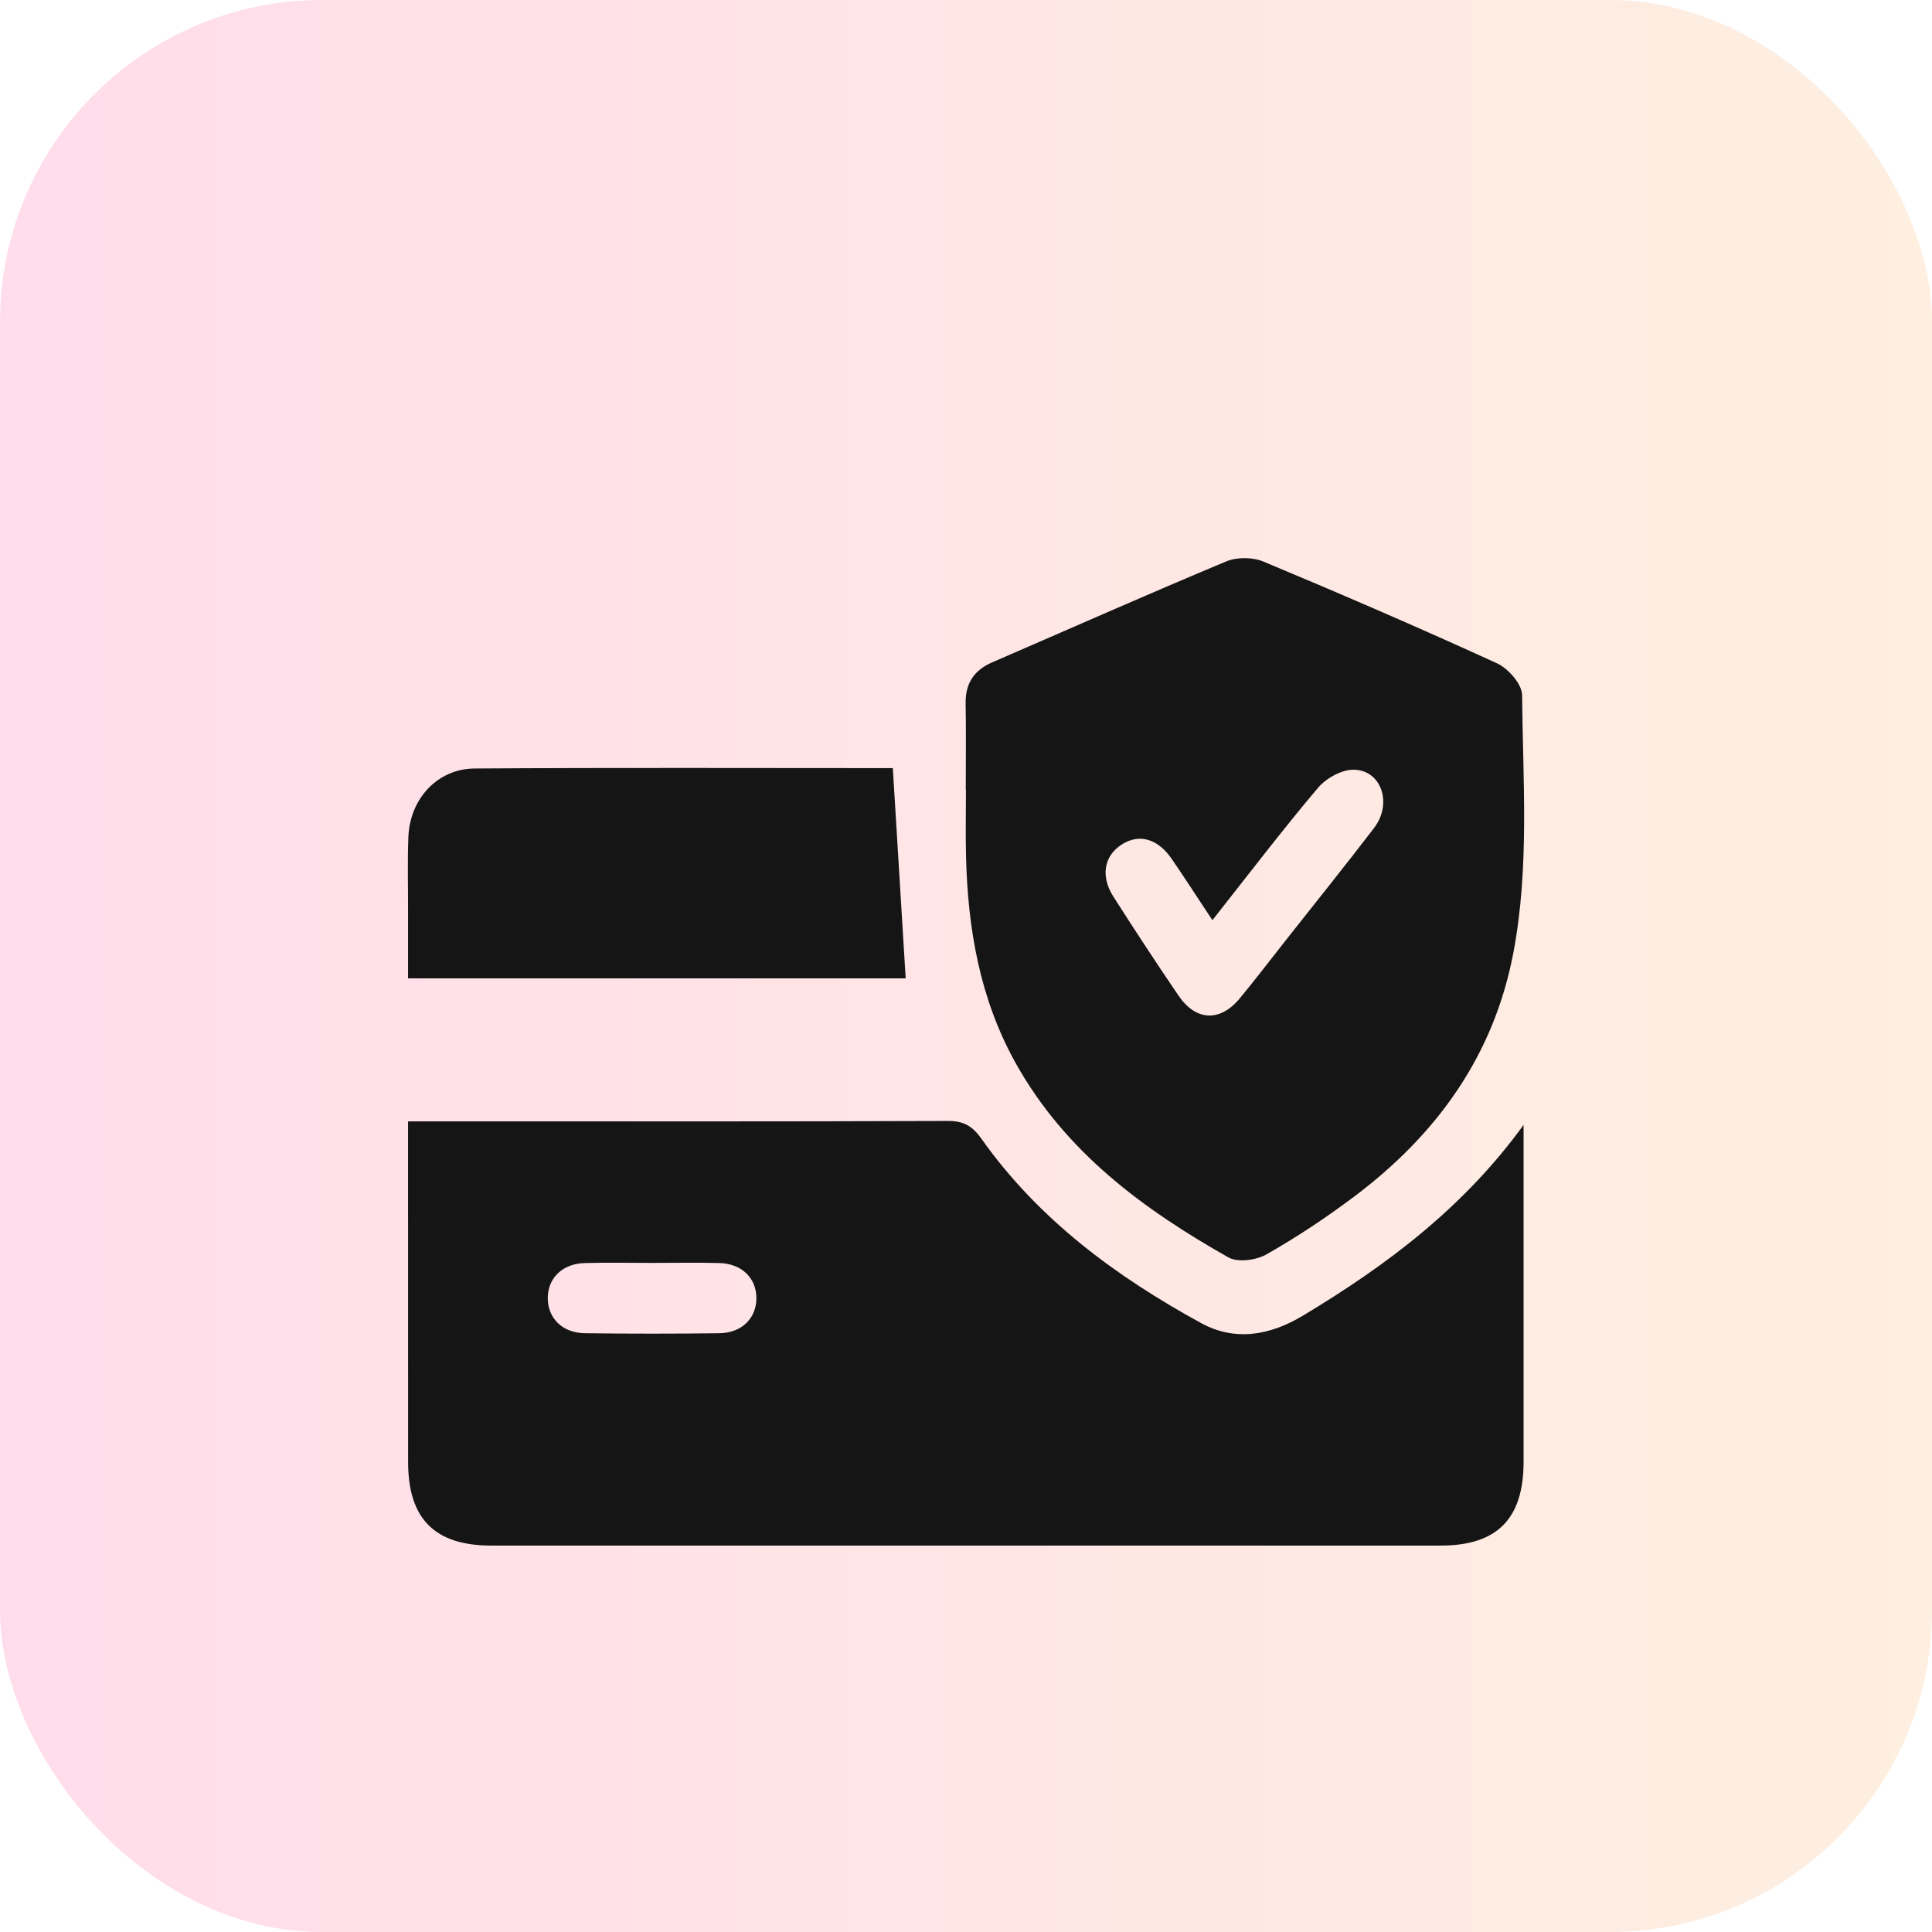<svg width="90" height="90" viewBox="0 0 90 90" fill="none" xmlns="http://www.w3.org/2000/svg">
<rect opacity="0.15" width="90" height="90" rx="15" fill="url(#paint0_linear_1654_901)"/>
<g filter="url(#filter0_d_1654_901)">
<path d="M70.974 48.404C70.974 48.699 70.974 48.993 70.974 49.285C70.974 54.224 70.976 59.161 70.974 64.101C70.972 66.753 69.742 67.996 67.12 67.999C52.375 68.001 37.629 68.001 22.882 67.999C20.254 67.999 19.014 66.753 19.012 64.119C19.008 58.875 19.009 53.632 19.009 48.238C19.413 48.238 19.771 48.238 20.126 48.238C28.141 48.238 36.156 48.248 44.173 48.219C44.908 48.217 45.312 48.47 45.727 49.059C48.392 52.819 51.995 55.467 55.953 57.635C57.528 58.497 59.16 58.211 60.69 57.291C64.593 54.949 68.185 52.251 70.974 48.404ZM30.378 54.831C29.33 54.831 28.283 54.809 27.236 54.838C26.198 54.867 25.518 55.539 25.518 56.472C25.518 57.404 26.196 58.091 27.236 58.106C29.33 58.133 31.425 58.133 33.519 58.106C34.559 58.091 35.238 57.404 35.236 56.472C35.236 55.539 34.554 54.867 33.519 54.838C32.472 54.809 31.425 54.831 30.378 54.831Z" fill="#151515"/>
<path d="M44.989 32.782C44.989 31.445 45.007 30.107 44.983 28.771C44.966 27.829 45.378 27.22 46.219 26.855C49.852 25.283 53.468 23.678 57.122 22.153C57.621 21.945 58.354 21.951 58.853 22.159C62.504 23.684 66.139 25.252 69.738 26.901C70.258 27.139 70.899 27.868 70.905 28.376C70.942 32.379 71.254 36.4 70.499 40.378C69.582 45.215 66.897 48.878 63.071 51.751C61.77 52.726 60.406 53.634 58.997 54.434C58.516 54.708 57.662 54.823 57.219 54.572C53.255 52.331 49.635 49.668 47.327 45.548C45.646 42.547 45.08 39.265 45.001 35.869C44.977 34.842 44.997 33.813 44.997 32.784C44.995 32.782 44.991 32.782 44.989 32.782ZM56.478 38.866C55.788 37.824 55.198 36.909 54.583 36.011C53.925 35.056 53.054 34.82 52.245 35.346C51.431 35.875 51.258 36.818 51.867 37.771C52.858 39.323 53.866 40.862 54.901 42.381C55.711 43.57 56.838 43.614 57.751 42.51C58.488 41.619 59.19 40.697 59.907 39.788C61.276 38.051 62.667 36.328 64.01 34.569C64.871 33.441 64.364 31.889 63.075 31.856C62.513 31.842 61.776 32.251 61.392 32.706C59.726 34.678 58.161 36.736 56.478 38.866Z" fill="#151515"/>
<path d="M41.591 31.782C41.794 35.1 41.989 38.302 42.19 41.576C34.615 41.576 26.895 41.576 19.009 41.576C19.009 40.545 19.009 39.465 19.009 38.382C19.012 37.25 18.979 36.116 19.024 34.986C19.095 33.208 20.38 31.809 22.117 31.799C28.61 31.757 35.102 31.782 41.591 31.782Z" fill="#151515"/>
</g>
<defs>
<filter id="filter0_d_1654_901" x="15" y="22" width="60" height="54" filterUnits="userSpaceOnUse" color-interpolation-filters="sRGB">
<feFlood flood-opacity="0" result="BackgroundImageFix"/>
<feColorMatrix in="SourceAlpha" type="matrix" values="0 0 0 0 0 0 0 0 0 0 0 0 0 0 0 0 0 0 127 0" result="hardAlpha"/>
<feOffset dy="4"/>
<feGaussianBlur stdDeviation="2"/>
<feComposite in2="hardAlpha" operator="out"/>
<feColorMatrix type="matrix" values="0 0 0 0 0 0 0 0 0 0 0 0 0 0 0 0 0 0 0.25 0"/>
<feBlend mode="normal" in2="BackgroundImageFix" result="effect1_dropShadow_1654_901"/>
<feBlend mode="normal" in="SourceGraphic" in2="effect1_dropShadow_1654_901" result="shape"/>
</filter>
<linearGradient id="paint0_linear_1654_901" x1="0" y1="45" x2="90" y2="45" gradientUnits="userSpaceOnUse">
<stop stop-color="#FE1776"/>
<stop offset="1" stop-color="#F8922E"/>
</linearGradient>
</defs>
</svg>
